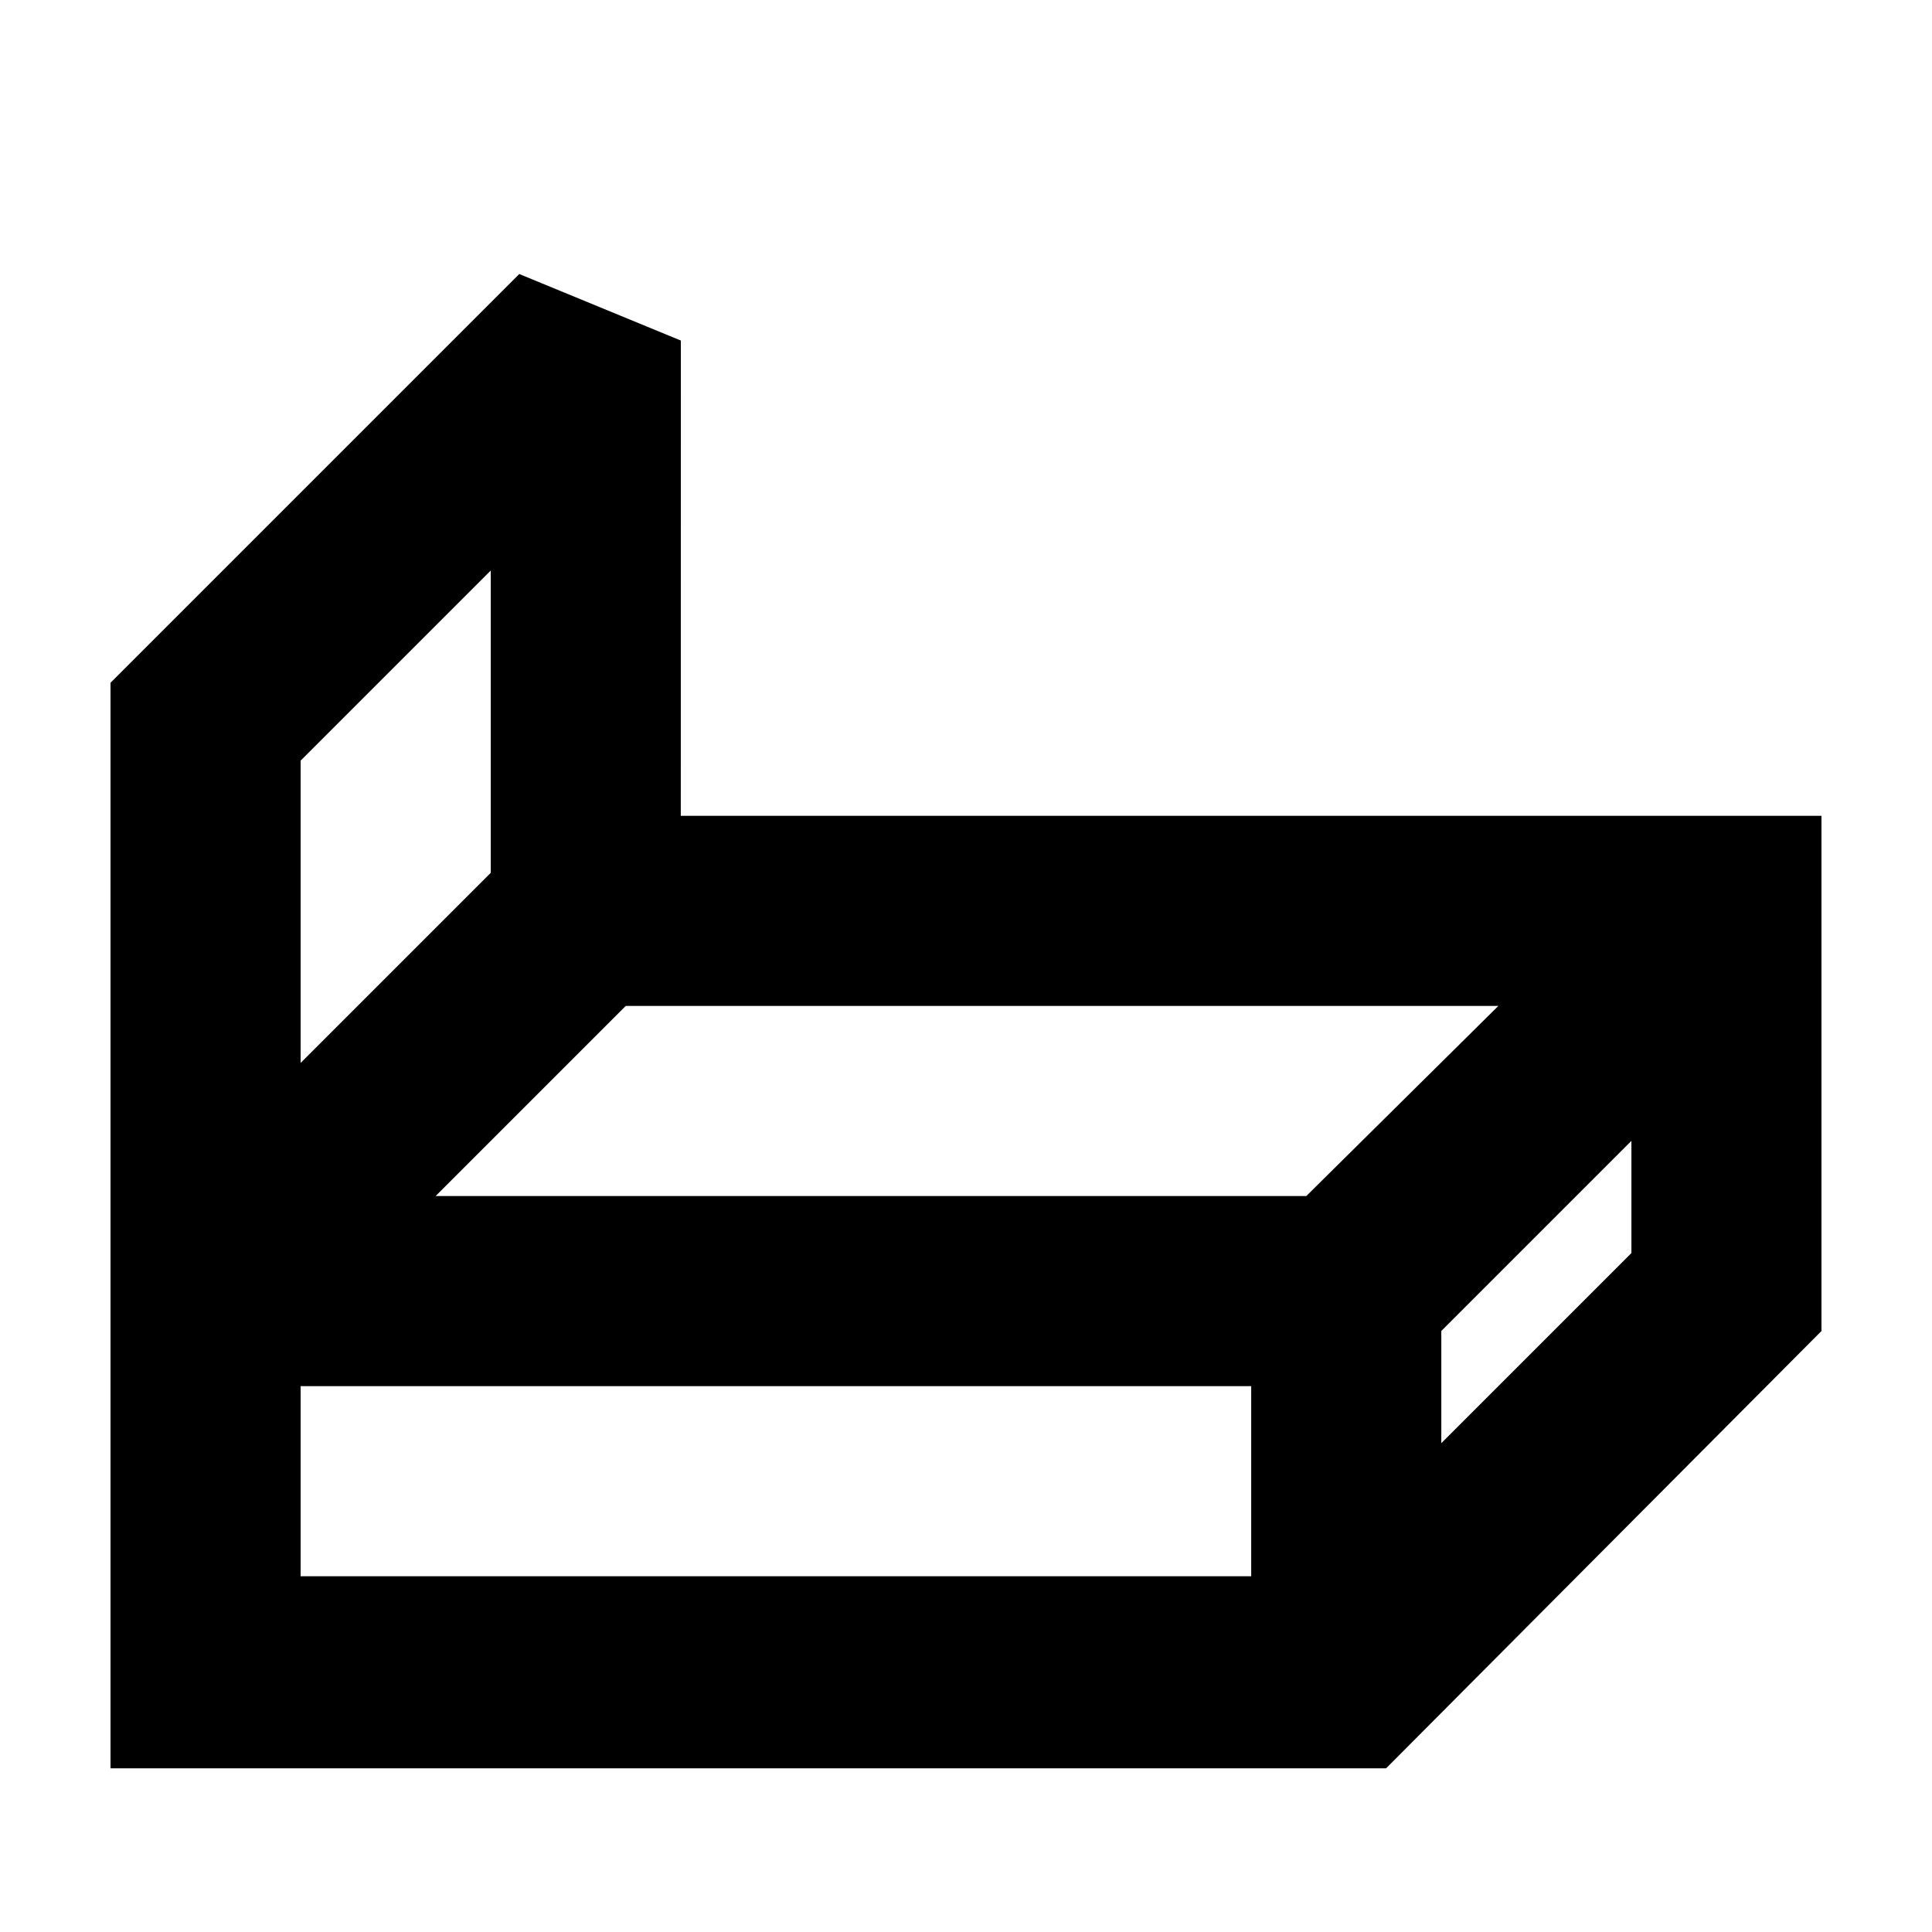 <?xml version="1.0" encoding="UTF-8"?>
<!-- Uploaded to: ICON Repo, www.svgrepo.com, Generator: ICON Repo Mixer Tools -->
<svg fill="#000000" width="800px" height="800px" version="1.1" viewBox="144 144 512 512" xmlns="http://www.w3.org/2000/svg">
 <path d="m324.43 234.25-42.824-17.633-108.32 108.32v287.68h338.05l115.37-115.88v-136.53h-302.29zm-100.76 277.09h251.91v50.383h-251.91zm302.29 15.113v-29.727l50.383-50.383v29.727zm-35.77-65.492h-230.74l50.383-50.383h231.25zm-266.52-115.38 50.383-50.383v80.105l-50.383 50.383z"/>
</svg>